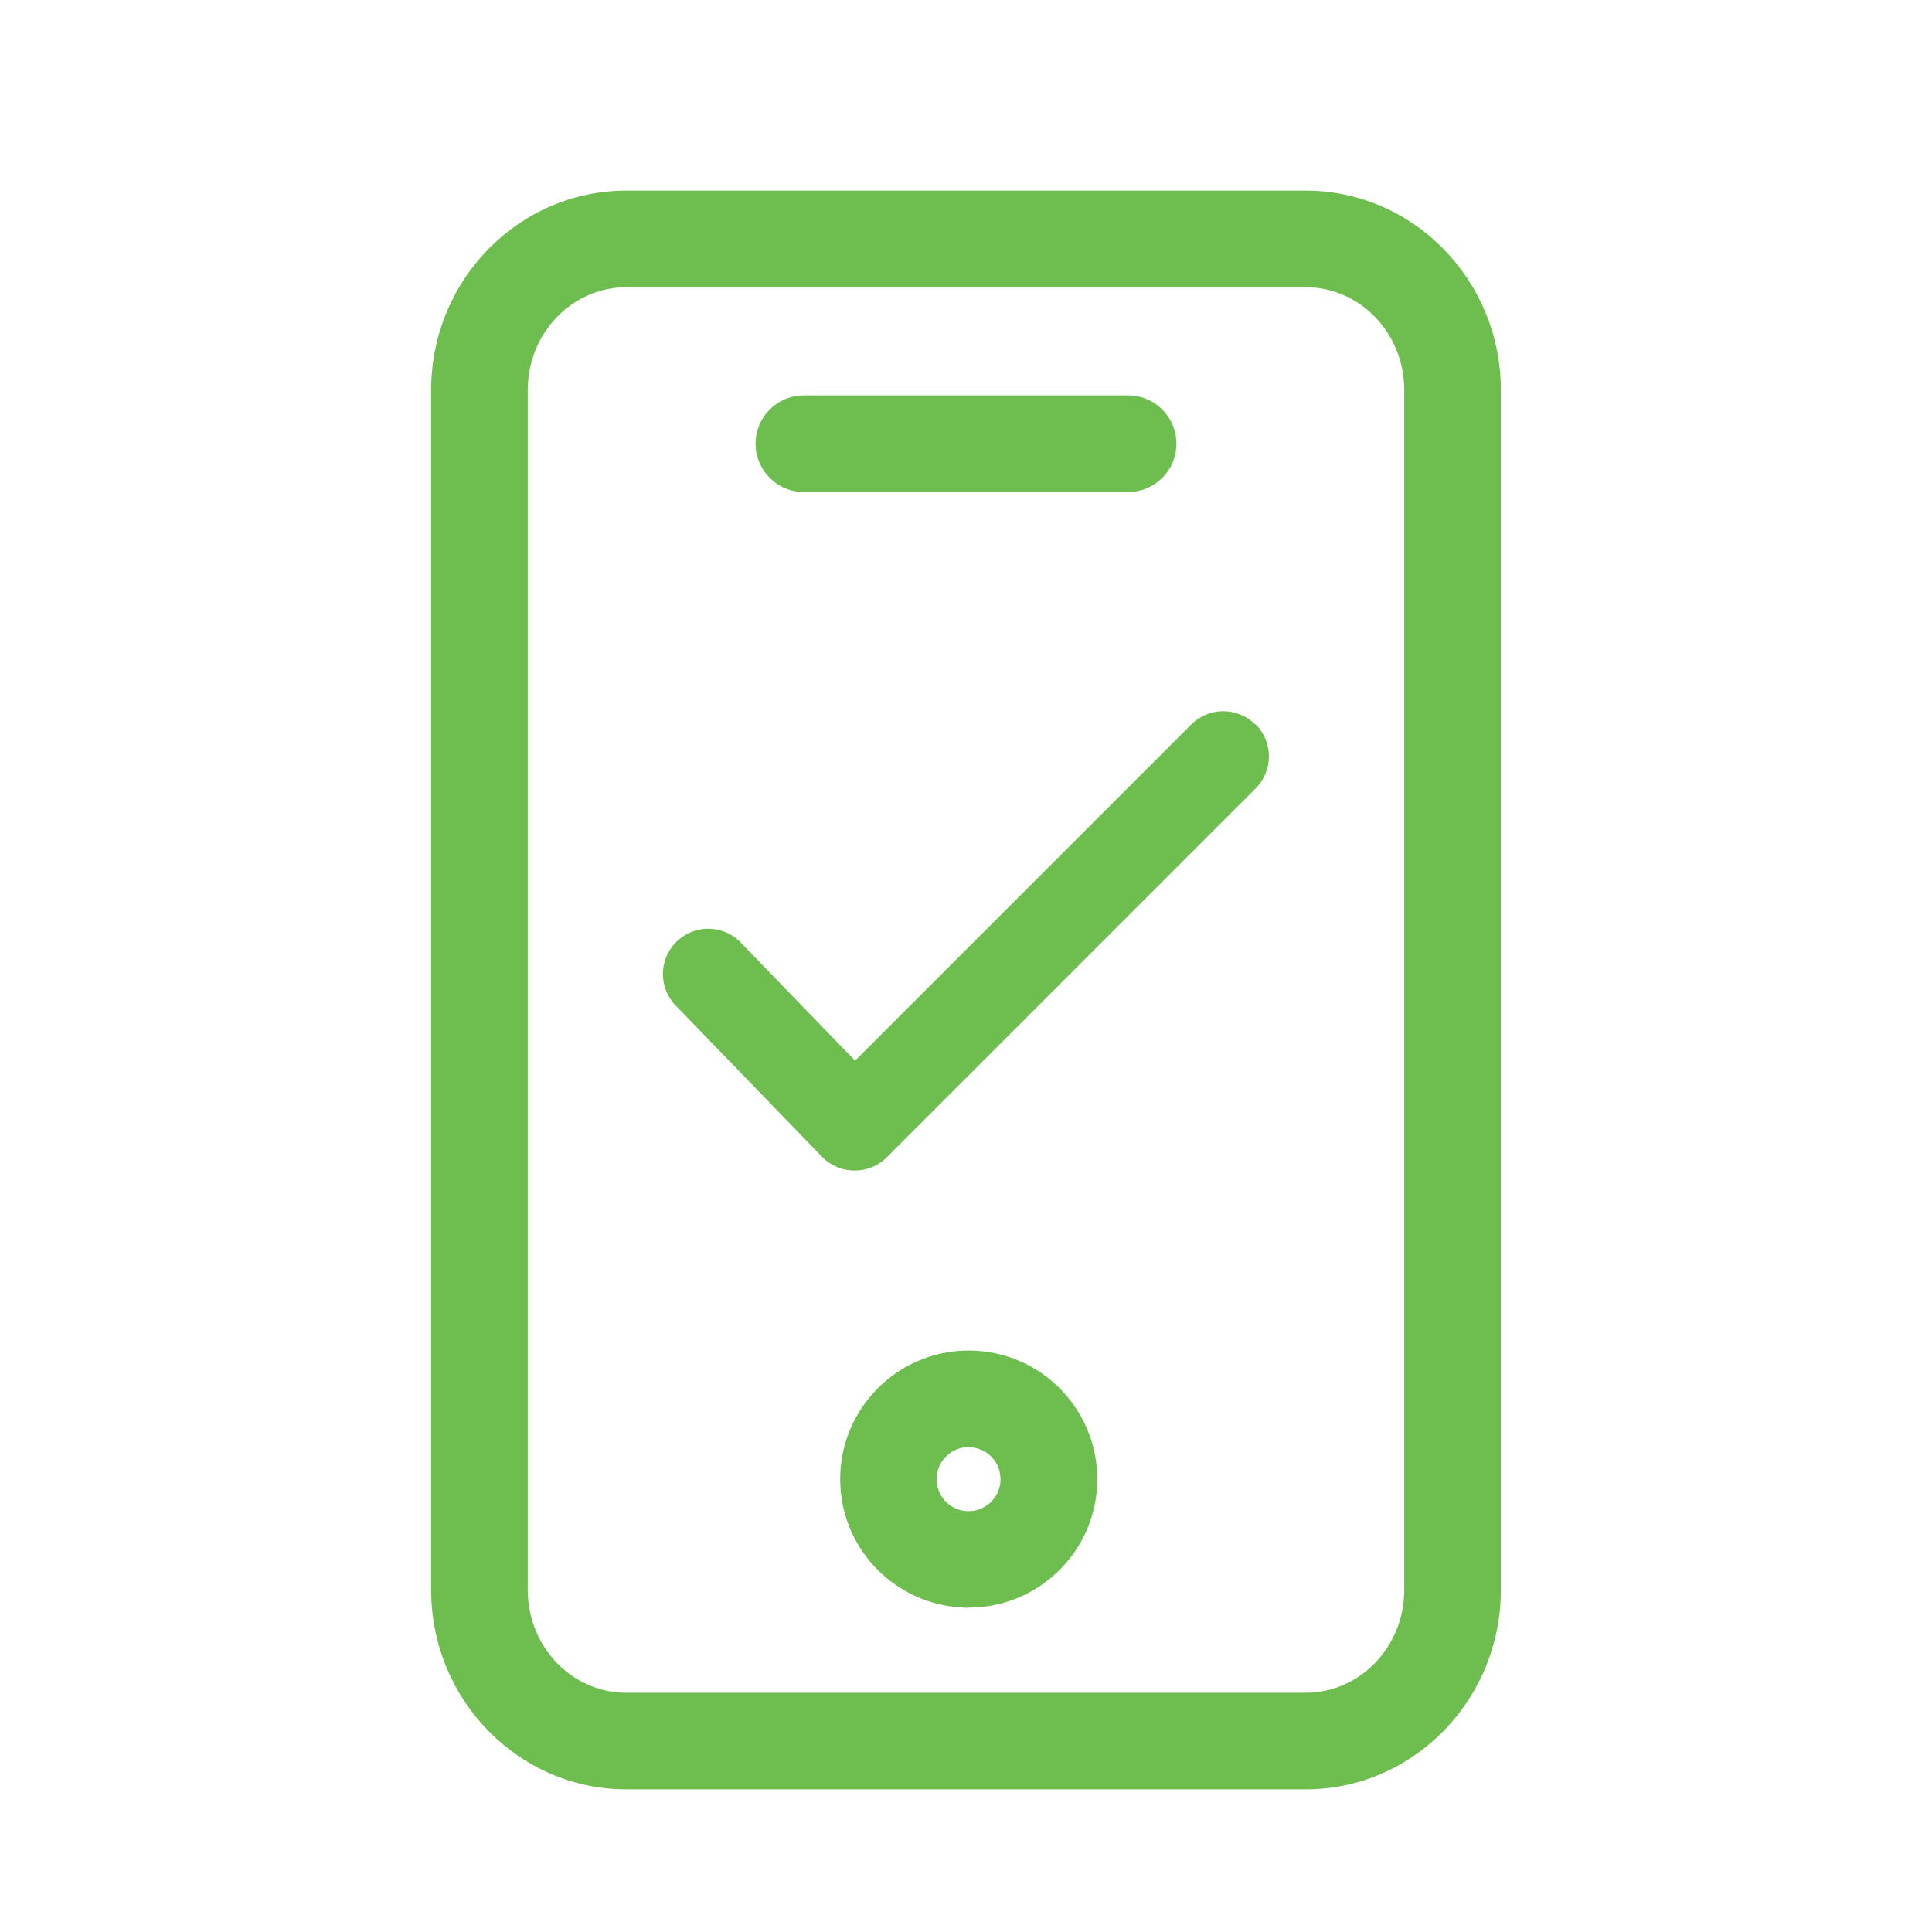 <?xml version="1.0" encoding="UTF-8"?>
<svg id="Layer_1" data-name="Layer 1" xmlns="http://www.w3.org/2000/svg" viewBox="0 0 120 120">
  <defs>
    <style>
      .cls-1 {
        fill-rule: evenodd;
      }

      .cls-1, .cls-2 {
        fill: #6ebe4f;
      }
    </style>
  </defs>
  <path class="cls-1" d="M77.99,44.99c1.1,1.1,1.1,2.88,0,3.98l-22.91,22.91c-1.1,1.1-2.89,1.1-3.99,0-.01-.01-.02-.02-.03-.03l-9.03-9.33c-1.12-1.09-1.14-2.87-.06-3.98,1.09-1.12,2.87-1.14,3.98-.06.04.04.08.08.12.13l7.04,7.27,20.88-20.88c1.1-1.1,2.88-1.1,3.98,0"/>
  <g>
    <path class="cls-2" d="M81.1,111.14h-42.2c-6.68,0-12.12-5.55-12.12-12.38V24.22c0-6.83,5.44-12.38,12.12-12.38h42.2c6.68,0,12.12,5.55,12.12,12.38v74.54c0,6.83-5.44,12.38-12.12,12.38ZM38.9,17.84c-3.37,0-6.12,2.86-6.12,6.38v74.54c0,3.52,2.74,6.38,6.12,6.38h42.2c3.37,0,6.12-2.86,6.12-6.38V24.22c0-3.52-2.74-6.38-6.12-6.38h-42.2Z"/>
    <path class="cls-2" d="M60.17,99.86c-.17,0-.33,0-.5-.02h0c-4.01-.25-7.23-3.46-7.47-7.48-.27-4.39,3.08-8.19,7.47-8.46.33-.02.66-.02.99,0,4.4.27,7.75,4.07,7.48,8.46-.26,4.23-3.79,7.49-7.96,7.49ZM60.04,93.86c1.09.06,2.04-.77,2.1-1.86.03-.53-.14-1.04-.49-1.44s-.84-.63-1.37-.67c-.08,0-.16,0-.25,0-.53.03-1.01.27-1.36.67s-.53.91-.49,1.44c.06,1,.86,1.8,1.86,1.86h0ZM70.07,30.56h-20.14c-1.66,0-3-1.34-3-3s1.34-3,3-3h20.14c1.66,0,3,1.34,3,3s-1.34,3-3,3Z"/>
  </g>
</svg>